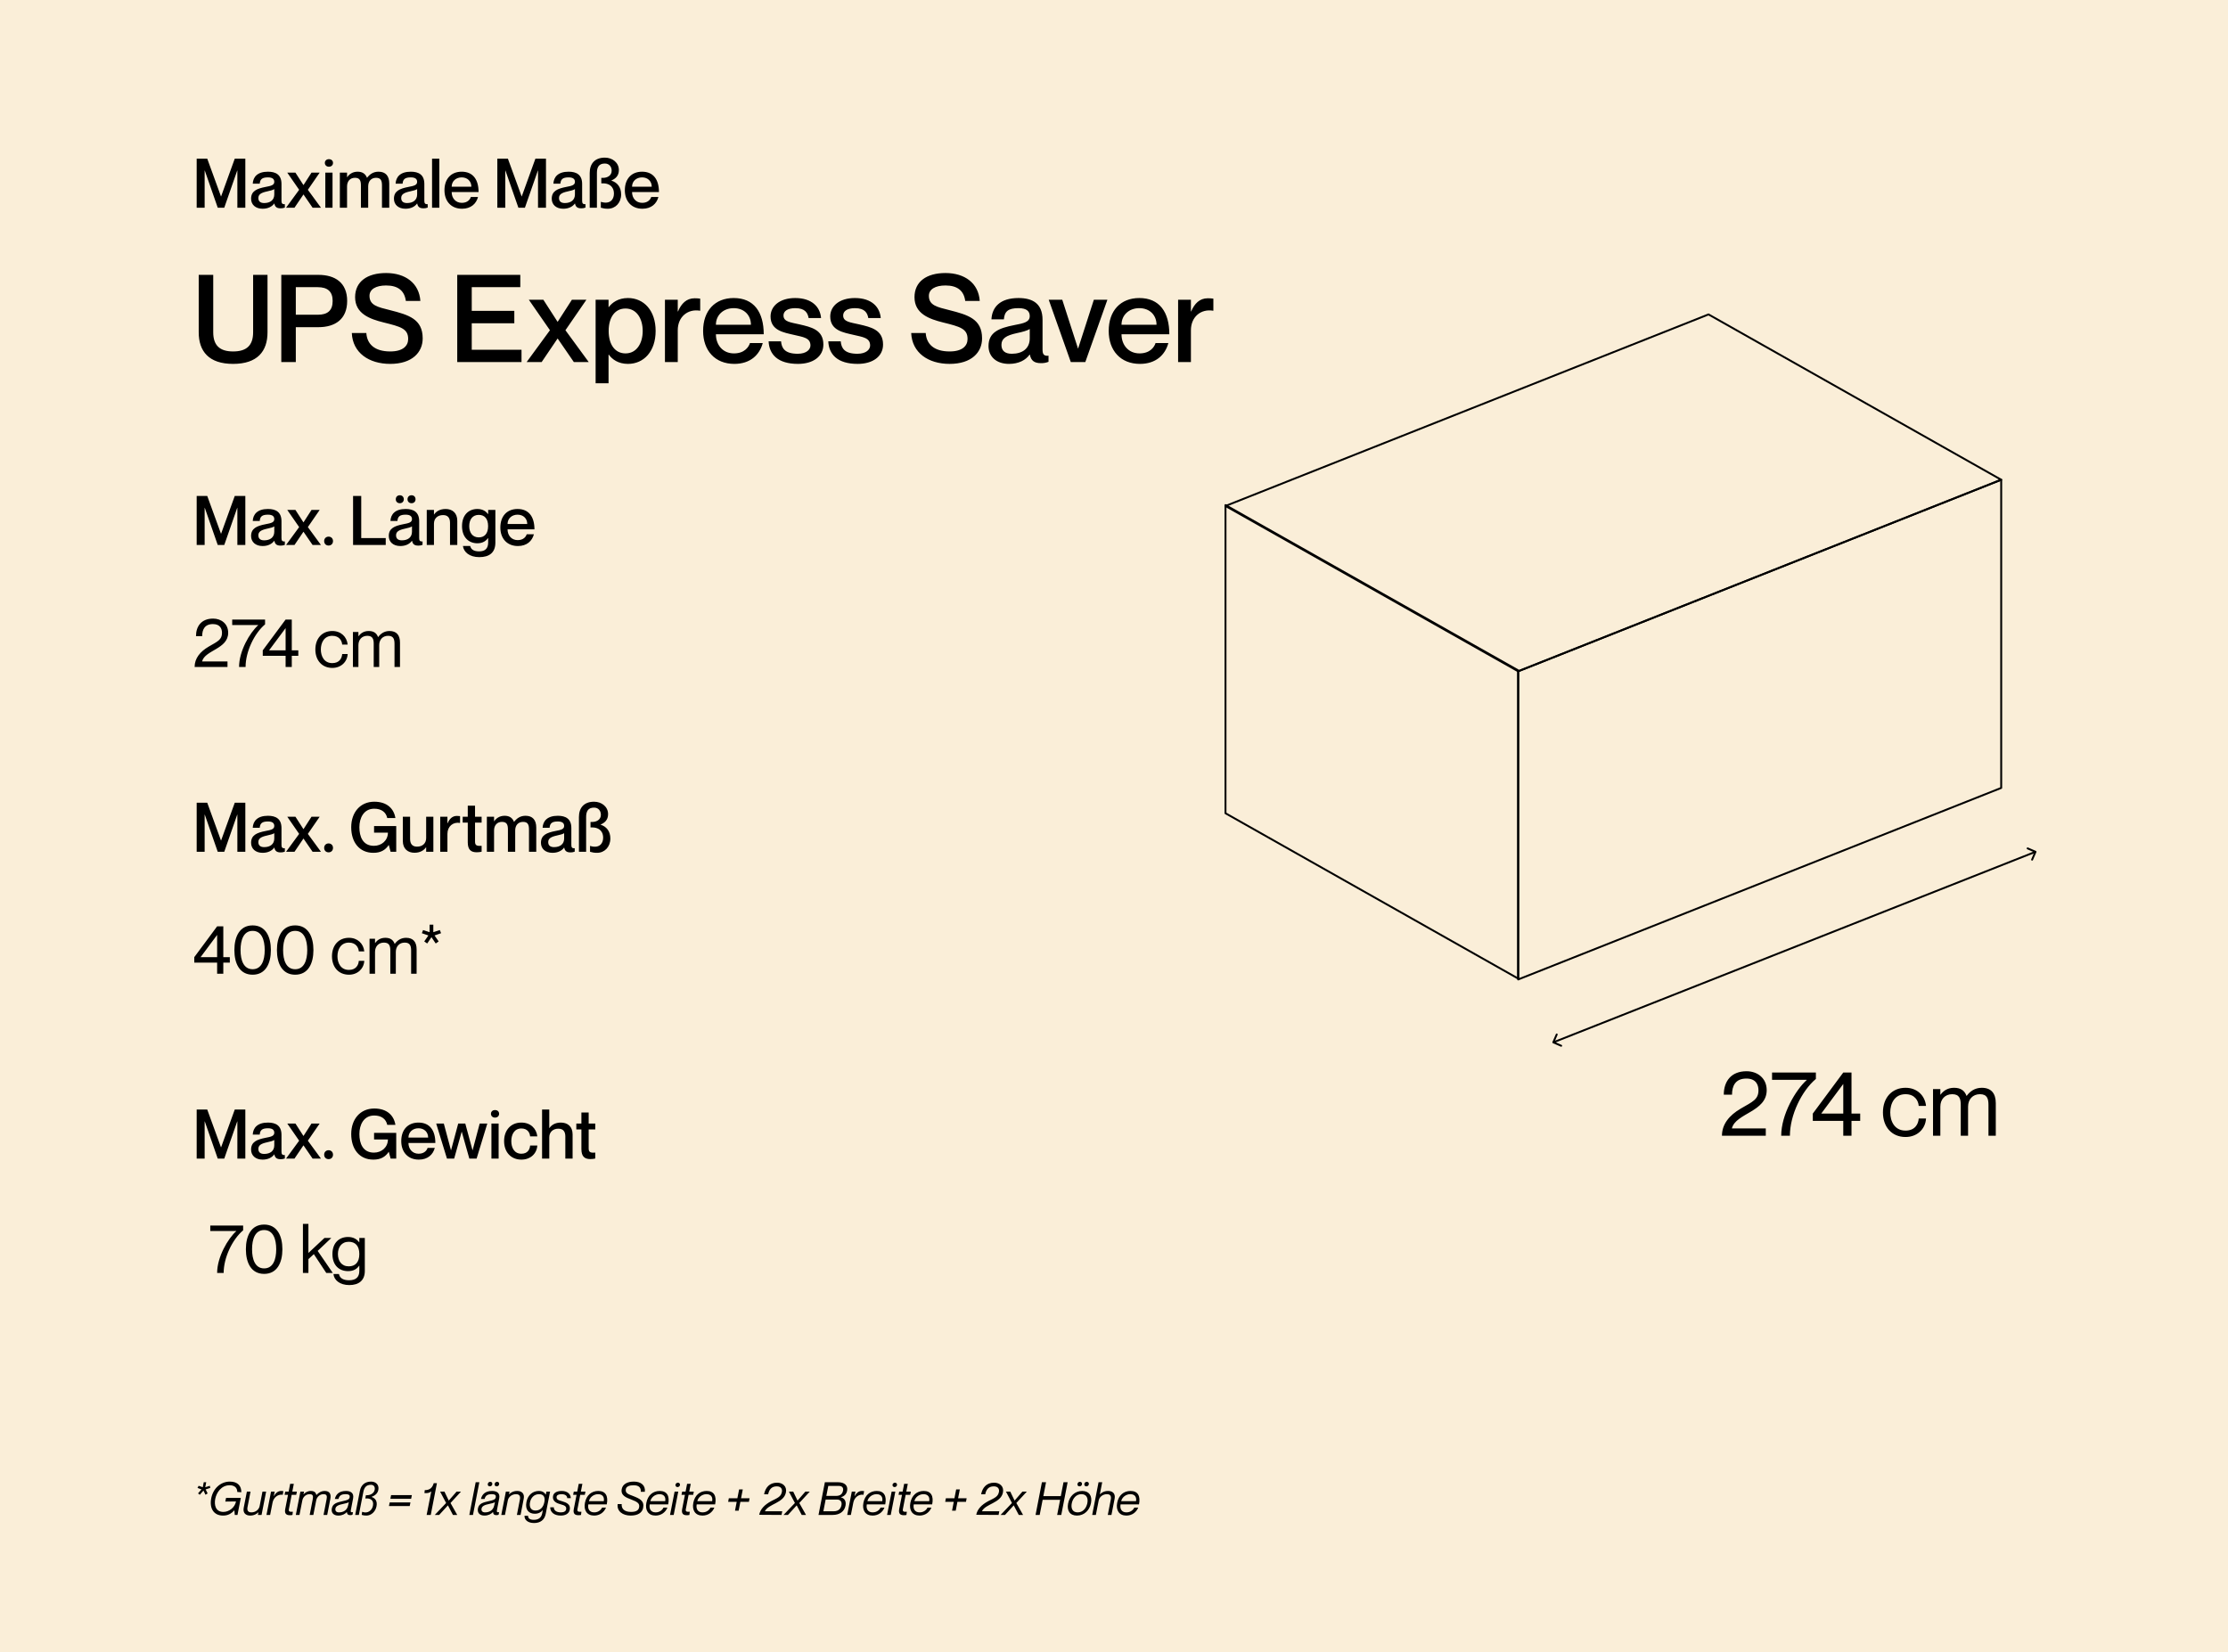 <?xml version="1.0" encoding="UTF-8"?> <svg xmlns="http://www.w3.org/2000/svg" width="1169" height="867" viewBox="0 0 1169 867" fill="none"><rect width="1169" height="867" fill="#FAEED8"></rect><path d="M908.768 574.448H904.448C904.448 567.584 908.192 562.16 916.4 562.16C922.064 562.16 926.96 565.76 926.96 572.096C926.96 583.472 910.784 584.144 908.72 592.064V592.16H926.48V596H903.488C903.488 590 907.28 585.296 913.376 581.744C919.568 578.144 922.64 576.992 922.64 572.144C922.64 569.36 921.392 566 916.304 566C910.496 566 908.768 569.888 908.768 574.448ZM929.776 562.832H952.768V566.192C945.232 572.528 939.136 585.296 939.136 596H934.576C934.576 584.912 942.064 572.048 947.968 566.768V566.672H929.776V562.832ZM971.458 596H967.138V588.224H951.154V584.384L967.138 562.832H971.458V584.384H976.018V588.224H971.458V596ZM967.138 568.832L955.57 584.384H967.138V568.832ZM1006.72 580.352C1006.53 577.664 1004.7 574.208 999.807 574.208C993.999 574.208 991.791 579.152 991.791 583.76C991.791 588.368 993.999 593.312 999.807 593.312C1004.75 593.312 1006.53 589.904 1006.72 586.976H1010.56C1010.22 592.544 1005.86 596.672 999.807 596.672C992.655 596.672 987.951 591.44 987.951 583.76C987.951 576.08 992.655 570.848 999.807 570.848C1005.86 570.848 1009.98 574.88 1010.56 580.352H1006.72ZM1039.82 570.848C1044.76 570.848 1047.16 573.776 1047.16 578.912V596H1043.32V579.872C1043.32 576.704 1042.7 574.208 1038.86 574.208C1035.02 574.208 1032.62 576.944 1032.62 580.736V596H1028.78V579.872C1028.78 576.704 1028.15 574.208 1024.31 574.208C1020.47 574.208 1018.07 576.944 1018.07 580.736V596H1014.23V571.52H1018.07V574.448H1018.17C1019.47 572.72 1021.58 570.848 1025.27 570.848C1028.78 570.848 1030.79 572.336 1031.8 575.072H1031.9C1033.58 572.768 1036.12 570.848 1039.82 570.848Z" fill="black"></path><path d="M110.328 643.124H127.572V645.644C121.92 650.396 117.348 659.972 117.348 668H113.928C113.928 659.684 119.544 650.036 123.972 646.076V646.004H110.328V643.124ZM138.59 668.504C131.786 668.504 129.014 662.636 129.014 655.58C129.014 648.524 131.786 642.62 138.59 642.62C145.394 642.62 148.166 648.524 148.166 655.58C148.166 662.636 145.394 668.504 138.59 668.504ZM138.59 665.624C143.342 665.624 144.926 660.872 144.926 655.58C144.926 650.288 143.342 645.5 138.59 645.5C133.838 645.5 132.254 650.288 132.254 655.58C132.254 660.872 133.838 665.624 138.59 665.624ZM158.941 642.26H161.821V657.524L170.245 649.64H173.845L166.681 656.444L174.601 668H171.181L164.665 658.136L161.821 660.764V668H158.941V642.26ZM188.532 649.64H191.412V666.992C191.412 671.888 188.316 674.372 183.276 674.372C178.236 674.372 175.248 671.708 174.96 668.576H177.84C178.2 670.448 179.712 671.852 183.132 671.852C186.552 671.852 188.532 670.376 188.532 666.956V664.184H188.46C187.38 665.768 185.652 667.064 182.628 667.064C178.092 667.064 174.42 664.148 174.42 658.1C174.42 652.052 178.092 649.136 182.628 649.136C185.652 649.136 187.38 650.504 188.46 651.908H188.532V649.64ZM182.988 664.544C186.408 664.544 188.532 662.42 188.532 658.1C188.532 653.78 186.408 651.656 182.988 651.656C179.208 651.656 177.3 654.5 177.3 658.1C177.3 661.7 179.208 664.544 182.988 664.544Z" fill="black"></path><path d="M103.196 608V582.26H108.74L115.94 602.06H116.012L123.176 582.26H128.72V608H124.544V588.488H124.472L117.668 608H114.248L107.444 588.488H107.372V608H103.196ZM143.912 594.428C143.912 593.096 143.12 592.088 140.6 592.088C137.576 592.088 136.46 593.024 136.28 595.4H132.608C132.788 591.872 135.056 589.1 140.6 589.1C144.668 589.1 147.692 590.648 147.692 595.544V604.292C147.692 605.588 147.98 606.272 149.456 606.128V607.928C148.592 608.252 147.98 608.324 147.26 608.324C145.244 608.324 144.308 607.604 143.948 605.804H143.876C142.724 607.424 140.636 608.54 137.792 608.54C134.048 608.54 131.744 606.38 131.744 603.284C131.744 599.252 134.732 597.992 139.34 597.092C142.184 596.552 143.912 596.192 143.912 594.428ZM138.62 605.552C141.752 605.552 143.912 604.004 143.912 601.016V598.244C143.3 598.676 141.824 599.108 140.06 599.468C136.928 600.152 135.56 601.052 135.56 602.924C135.56 604.616 136.568 605.552 138.62 605.552ZM150.731 589.604H155.015L159.191 596.084H159.263L163.439 589.604H167.723L161.531 598.604L168.407 608H164.015L159.263 601.088H159.191L154.511 608H150.083L156.959 598.604L150.731 589.604ZM172.421 608.288C171.089 608.288 170.081 607.388 170.081 605.948C170.081 604.544 171.089 603.608 172.421 603.608C173.717 603.608 174.725 604.544 174.725 605.948C174.725 607.388 173.717 608.288 172.421 608.288ZM203.179 590.288C202.531 587.228 200.155 585.392 196.339 585.392C190.831 585.392 188.563 590.288 188.563 595.112C188.563 599.972 190.327 604.868 196.195 604.868C200.263 604.868 203.503 602.06 203.539 597.956H196.267V594.5H207.895V608H204.943L204.007 604.472H203.935C202.207 607.064 199.795 608.54 195.907 608.54C188.455 608.54 184.279 602.888 184.279 595.112C184.279 587.372 188.959 581.72 196.375 581.72C203.071 581.72 206.671 585.356 207.463 590.288H203.179ZM219.639 605.444C222.771 605.444 224.031 603.5 224.355 602.384H228.135C227.199 605.876 224.463 608.54 219.747 608.54C214.023 608.54 210.531 604.58 210.531 598.82C210.531 592.844 214.023 589.1 219.567 589.1C225.507 589.1 228.423 593.24 228.423 599.792H214.311C214.311 602.888 216.291 605.444 219.639 605.444ZM219.567 592.088C216.507 592.088 214.311 594.14 214.311 596.984H224.643C224.643 594.14 222.627 592.088 219.567 592.088ZM228.865 589.604H232.861L236.605 603.572H236.677L240.421 589.604H244.129L247.909 603.572H247.981L251.689 589.604H255.685L250.069 608H246.253L242.293 593.96H242.221L238.297 608H234.517L228.865 589.604ZM259.717 586.508C258.673 586.508 257.593 585.788 257.593 584.492C257.593 583.196 258.673 582.512 259.717 582.512C260.833 582.512 261.877 583.196 261.877 584.492C261.877 585.788 260.833 586.508 259.717 586.508ZM257.845 589.604H261.625V608H257.845V589.604ZM278.14 596.336C277.996 594.464 276.808 592.196 273.568 592.196C269.86 592.196 268.276 595.364 268.276 598.82C268.276 602.276 269.824 605.444 273.568 605.444C276.808 605.444 277.996 603.212 278.14 601.16H281.92C281.632 605.408 278.356 608.54 273.568 608.54C268.06 608.54 264.496 604.58 264.496 598.82C264.496 593.06 268.06 589.1 273.532 589.1C278.32 589.1 281.452 592.16 281.92 596.336H278.14ZM294.245 589.1C297.737 589.1 300.437 591.08 300.437 595.292V608H296.621V596.372C296.621 593.888 295.577 592.304 292.949 592.304C290.177 592.304 288.197 594.068 288.197 596.804V608H284.417V582.26H288.197V591.98H288.269C289.241 590.54 291.149 589.1 294.245 589.1ZM312.326 592.7H308.87V602.672C308.87 604.76 309.878 605.012 312.326 604.868V607.964C311.57 608.144 310.742 608.252 309.734 608.252C306.71 608.252 305.054 606.884 305.054 602.996V592.7H302.39V589.604H305.054V583.808H308.87V589.604H312.326V592.7Z" fill="black"></path><path d="M110.336 780.816L107.888 781.608L108.944 783.696L107.816 784.416L106.76 782.208L104.84 784.416L103.904 783.696L105.728 781.608L103.616 780.816L104.24 779.712L106.4 780.456L106.904 777.84H108.2L107.696 780.456L110.096 779.712L110.336 780.816ZM124.507 782.952C124.483 780.504 122.779 779.424 120.475 779.424C116.107 779.424 113.587 783.264 112.939 786.552C112.315 789.72 113.035 793.416 117.211 793.416C120.187 793.416 123.211 791.136 123.835 787.92L118.219 787.992L118.603 786.072H126.355L124.603 795H123.187L122.971 792.576L122.899 792.624C121.243 794.424 119.491 795.336 117.043 795.336C112.099 795.336 109.819 791.52 110.827 786.264C111.811 781.176 115.699 777.504 120.619 777.504C124.795 777.504 126.667 779.832 126.619 783.096L124.507 782.952ZM137.716 782.76H139.636L137.236 795H135.316L135.628 793.536L135.58 793.584C134.764 794.448 133.324 795.336 131.284 795.336C129.004 795.336 127.324 794.04 127.876 791.232L129.532 782.76H131.452L129.868 790.896C129.556 792.48 130.012 793.656 131.884 793.656C134.092 793.656 135.868 792.216 136.228 790.32L137.716 782.76ZM147.518 782.424C148.022 782.424 148.358 782.448 148.67 782.496L148.358 784.416C145.766 783.984 143.51 785.928 143.006 788.544L141.734 795H139.814L142.214 782.76H144.134L143.63 785.184L143.702 785.112C144.662 783.504 145.814 782.424 147.518 782.424ZM155.433 784.44H153.033L151.593 791.88C151.305 793.272 152.001 793.44 153.657 793.32L153.441 795.024C152.985 795.12 152.481 795.144 152.025 795.144C150.345 795.144 149.169 794.424 149.649 791.928L151.113 784.44H149.313L149.649 782.76H151.449L152.241 778.68H154.161L153.369 782.76H155.769L155.433 784.44ZM170.357 782.424C172.877 782.424 173.837 783.96 173.333 786.528L171.677 795H169.757L171.341 786.864C171.653 785.28 171.629 784.104 169.757 784.104C167.789 784.104 166.253 785.544 165.893 787.44L164.405 795H162.485L164.069 786.864C164.381 785.28 164.357 784.104 162.485 784.104C160.517 784.104 158.981 785.544 158.621 787.44L157.133 795H155.213L157.613 782.76H159.533L159.221 784.224L159.269 784.176C160.085 783.312 161.285 782.424 163.085 782.424C164.885 782.424 165.773 783.24 165.989 784.608L166.061 784.488C167.141 783.336 168.557 782.424 170.357 782.424ZM185.262 786.36L184.11 792.312C183.918 793.272 183.942 793.728 185.214 793.584L184.95 794.88C184.59 795.024 184.254 795.12 183.87 795.12C182.766 795.12 182.094 794.76 182.022 793.464C180.99 794.592 179.454 795.336 177.51 795.336C174.99 795.336 173.67 793.848 174.102 791.568C174.606 789 176.742 788.448 179.982 787.728C182.166 787.248 183.222 786.96 183.462 785.736C183.63 784.848 183.318 784.104 181.398 784.104C179.022 784.104 178.062 784.848 177.582 786.624H175.686C176.262 784.128 178.014 782.424 181.518 782.424C183.894 782.424 185.838 783.408 185.262 786.36ZM182.598 790.2L183.03 788.28C182.598 788.64 181.374 788.952 180.078 789.216C177.558 789.72 176.238 790.368 175.998 791.664C175.758 792.936 176.526 793.656 177.822 793.656C180.15 793.656 182.07 792.528 182.598 790.2ZM190.633 782.976L188.281 795H186.361L188.833 782.352C189.433 779.304 191.473 777.504 194.713 777.504C197.089 777.504 199.033 779.088 198.505 781.848C198.121 783.84 196.681 784.824 195.025 785.496L194.905 785.544C196.849 786.192 198.097 787.656 197.545 790.488C197.017 793.224 194.809 795.336 192.265 795.336C191.209 795.336 190.633 795.216 189.793 794.976L190.009 793.344C192.889 794.52 195.193 792.648 195.673 790.2C196.321 786.96 193.969 786.336 192.433 786.336H191.665L191.977 784.656H192.577C194.185 784.656 196.201 783.792 196.585 781.8C196.849 780.528 196.345 779.184 194.617 779.184C191.977 779.184 191.041 780.864 190.633 782.976ZM205.205 784.608H216.101L215.717 786.528H204.821L205.205 784.608ZM204.461 788.424H215.357L214.973 790.344H204.077L204.461 788.424ZM227.569 778.344H229.249L226.009 795H223.849L226.297 782.64C225.097 783.6 224.185 783.552 222.697 783.552L222.865 781.992C225.769 781.992 226.921 780.504 227.569 778.344ZM230.929 782.76H233.185L235.441 787.44H235.489L239.569 782.76H241.873L236.377 788.736L239.905 795H237.649L235.033 790.008H234.985L230.425 795H228.121L234.073 788.736L230.929 782.76ZM249.582 777.84H251.502L248.166 795H246.246L249.582 777.84ZM257.006 780C256.166 780 255.806 779.376 255.95 778.68C256.046 778.104 256.526 777.624 257.222 777.624C258.062 777.624 258.422 778.248 258.278 778.968C258.182 779.52 257.702 780 257.006 780ZM260.606 780C259.766 780 259.406 779.376 259.55 778.68C259.646 778.104 260.126 777.624 260.822 777.624C261.662 777.624 262.022 778.248 261.878 778.968C261.782 779.52 261.302 780 260.606 780ZM261.926 786.36L260.774 792.312C260.582 793.272 260.606 793.728 261.878 793.584L261.614 794.88C261.254 795.024 260.918 795.12 260.534 795.12C259.43 795.12 258.758 794.76 258.686 793.464C257.654 794.592 256.118 795.336 254.174 795.336C251.654 795.336 250.334 793.848 250.766 791.568C251.27 789 253.406 788.448 256.646 787.728C258.83 787.248 259.886 786.96 260.126 785.736C260.294 784.848 259.982 784.104 258.062 784.104C255.686 784.104 254.726 784.848 254.246 786.624H252.35C252.926 784.128 254.678 782.424 258.182 782.424C260.558 782.424 262.502 783.408 261.926 786.36ZM259.262 790.2L259.694 788.28C259.262 788.64 258.038 788.952 256.742 789.216C254.222 789.72 252.902 790.368 252.662 791.664C252.422 792.936 253.19 793.656 254.486 793.656C256.814 793.656 258.734 792.528 259.262 790.2ZM271.377 782.424C273.657 782.424 275.337 783.72 274.785 786.528L273.129 795H271.209L272.793 786.864C273.105 785.28 272.649 784.104 270.777 784.104C268.569 784.104 266.793 785.544 266.433 787.44L264.945 795H263.025L265.425 782.76H267.345L267.033 784.224L267.081 784.176C267.897 783.312 269.337 782.424 271.377 782.424ZM286.699 782.76H288.619L286.339 794.4C285.715 797.664 283.483 799.248 280.195 799.248C276.763 799.248 275.083 797.4 275.203 795.456H277.075C277.075 796.704 277.867 797.568 280.099 797.568C282.427 797.568 284.011 796.512 284.467 794.232L284.827 792.456L284.779 792.504C283.843 793.56 282.571 794.376 280.603 794.376C277.531 794.376 275.419 792.36 276.211 788.256C276.979 784.296 279.739 782.424 282.715 782.424C284.779 782.424 285.763 783.384 286.291 784.32L286.387 784.272L286.699 782.76ZM280.939 792.696C283.291 792.696 285.043 791.208 285.619 788.256C286.171 785.448 285.067 784.104 282.835 784.104C280.267 784.104 278.563 785.928 278.083 788.4C277.627 790.728 278.491 792.696 280.939 792.696ZM294.927 787.824C297.159 788.472 299.535 789.408 298.935 792.312C298.479 794.472 296.487 795.336 294.231 795.336C290.679 795.336 288.687 793.488 288.687 790.992H290.583C290.583 792.36 291.567 793.656 294.351 793.656C296.007 793.656 296.871 792.984 297.039 792.096C297.375 790.392 296.031 789.936 294.207 789.432C292.455 788.952 289.623 788.016 290.199 784.992C290.511 783.384 292.167 782.424 294.759 782.424C297.855 782.424 299.487 784.224 299.487 786.192H297.615C297.615 785.256 296.895 784.104 294.639 784.104C293.103 784.104 292.167 784.608 292.047 785.4C291.807 786.984 293.175 787.32 294.927 787.824ZM306.84 784.44H304.44L303 791.88C302.712 793.272 303.408 793.44 305.064 793.32L304.848 795.024C304.392 795.12 303.888 795.144 303.432 795.144C301.752 795.144 300.576 794.424 301.056 791.928L302.52 784.44H300.72L301.056 782.76H302.856L303.648 778.68H305.568L304.776 782.76H307.176L306.84 784.44ZM311.761 793.656C314.257 793.656 315.529 792 315.913 791.16H317.953C316.945 793.608 314.713 795.336 311.713 795.336C307.945 795.336 306.144 792.528 306.913 788.616C307.705 784.608 310.393 782.424 313.921 782.424C317.809 782.424 319.225 785.112 318.361 789.456H308.689C308.257 791.664 309.145 793.656 311.761 793.656ZM313.801 784.104C311.449 784.104 309.409 785.808 309.025 787.776H316.801C317.185 785.664 316.201 784.104 313.801 784.104ZM332.028 785.016C335.748 786.456 338.196 787.632 337.428 791.376C336.924 793.8 334.716 795.336 330.9 795.336C326.796 795.336 323.556 793.104 324.084 789.312H326.196C325.98 791.664 327.516 793.416 331.068 793.416C333.612 793.416 334.98 792.696 335.316 791.088C335.748 789.048 334.62 788.184 330.996 786.816C328.596 785.904 325.548 784.8 326.22 781.392C326.724 778.752 329.34 777.504 332.58 777.504C336.3 777.504 338.748 779.448 338.34 782.856H336.228C336.372 780.552 335.1 779.424 332.436 779.424C330.444 779.424 328.644 779.952 328.356 781.44C327.948 783.648 329.772 784.152 332.028 785.016ZM343.987 793.656C346.483 793.656 347.755 792 348.139 791.16H350.179C349.171 793.608 346.939 795.336 343.939 795.336C340.171 795.336 338.371 792.528 339.139 788.616C339.931 784.608 342.619 782.424 346.147 782.424C350.035 782.424 351.451 785.112 350.587 789.456H340.915C340.483 791.664 341.371 793.656 343.987 793.656ZM346.027 784.104C343.675 784.104 341.635 785.808 341.251 787.776H349.027C349.411 785.664 348.427 784.104 346.027 784.104ZM355.49 780.384C354.89 780.384 354.266 779.904 354.41 779.088C354.554 778.416 355.226 778.08 355.706 778.08C356.306 778.08 356.93 778.56 356.762 779.376C356.642 780.048 355.97 780.384 355.49 780.384ZM353.954 782.76H355.874L353.474 795H351.554L353.954 782.76ZM363.699 784.44H361.299L359.859 791.88C359.571 793.272 360.267 793.44 361.923 793.32L361.707 795.024C361.251 795.12 360.747 795.144 360.291 795.144C358.611 795.144 357.435 794.424 357.915 791.928L359.379 784.44H357.579L357.915 782.76H359.715L360.507 778.68H362.427L361.635 782.76H364.035L363.699 784.44ZM368.62 793.656C371.116 793.656 372.388 792 372.772 791.16H374.812C373.804 793.608 371.572 795.336 368.572 795.336C364.804 795.336 363.004 792.528 363.772 788.616C364.564 784.608 367.252 782.424 370.78 782.424C374.668 782.424 376.084 785.112 375.22 789.456H365.548C365.116 791.664 366.004 793.656 368.62 793.656ZM370.66 784.104C368.308 784.104 366.268 785.808 365.884 787.776H373.66C374.044 785.664 373.06 784.104 370.66 784.104ZM386.536 788.136H382.048L382.408 786.24H386.896L387.808 781.608H389.728L388.816 786.24H393.304L392.944 788.136H388.456L387.568 792.768H385.648L386.536 788.136ZM407.723 778.08C410.603 778.08 412.979 779.952 412.355 783.192C411.275 788.808 403.163 789.144 401.315 793.08H410.435L410.051 795L398.339 794.928C398.915 791.928 401.219 789.624 404.579 787.8C408.059 786.048 409.763 785.424 410.243 782.928C410.507 781.608 410.003 780 407.531 780C404.555 780 403.499 782.016 403.043 784.152H400.907C401.579 780.72 403.667 778.08 407.723 778.08ZM413.929 782.76H416.185L418.441 787.44H418.489L422.569 782.76H424.873L419.377 788.736L422.905 795H420.649L418.033 790.008H417.985L413.425 795H411.121L417.073 788.736L413.929 782.76ZM444.462 782.304C444.078 784.344 442.71 785.256 441.222 785.736L441.078 785.76C442.806 786.072 444.126 787.512 443.622 790.152C443.022 793.248 440.478 795 436.926 795H429.462L432.798 777.84H439.662C443.166 777.84 444.99 779.568 444.462 782.304ZM433.566 785.016H438.606C441.054 785.016 441.99 783.888 442.326 782.256C442.614 780.768 441.942 779.76 439.974 779.76H434.598L433.566 785.016ZM433.206 786.936L432.006 793.08H437.406C440.166 793.08 441.174 791.544 441.51 789.864C441.846 788.088 440.982 786.936 439.182 786.936H433.206ZM452.229 782.424C452.733 782.424 453.069 782.448 453.381 782.496L453.069 784.416C450.477 783.984 448.221 785.928 447.717 788.544L446.445 795H444.525L446.925 782.76H448.845L448.341 785.184L448.413 785.112C449.373 783.504 450.525 782.424 452.229 782.424ZM457.87 793.656C460.366 793.656 461.638 792 462.022 791.16H464.062C463.054 793.608 460.822 795.336 457.822 795.336C454.054 795.336 452.254 792.528 453.022 788.616C453.814 784.608 456.502 782.424 460.03 782.424C463.918 782.424 465.334 785.112 464.47 789.456H454.798C454.366 791.664 455.254 793.656 457.87 793.656ZM459.91 784.104C457.558 784.104 455.518 785.808 455.134 787.776H462.91C463.294 785.664 462.31 784.104 459.91 784.104ZM469.373 780.384C468.773 780.384 468.149 779.904 468.293 779.088C468.437 778.416 469.109 778.08 469.589 778.08C470.189 778.08 470.813 778.56 470.645 779.376C470.525 780.048 469.853 780.384 469.373 780.384ZM467.837 782.76H469.757L467.357 795H465.437L467.837 782.76ZM477.582 784.44H475.182L473.742 791.88C473.454 793.272 474.15 793.44 475.806 793.32L475.59 795.024C475.134 795.12 474.63 795.144 474.174 795.144C472.494 795.144 471.318 794.424 471.798 791.928L473.262 784.44H471.462L471.798 782.76H473.598L474.39 778.68H476.31L475.518 782.76H477.918L477.582 784.44ZM482.503 793.656C484.999 793.656 486.271 792 486.655 791.16H488.695C487.687 793.608 485.455 795.336 482.455 795.336C478.687 795.336 476.887 792.528 477.655 788.616C478.447 784.608 481.135 782.424 484.663 782.424C488.551 782.424 489.967 785.112 489.103 789.456H479.431C478.999 791.664 479.887 793.656 482.503 793.656ZM484.543 784.104C482.191 784.104 480.151 785.808 479.767 787.776H487.543C487.927 785.664 486.943 784.104 484.543 784.104ZM500.419 788.136H495.931L496.291 786.24H500.779L501.691 781.608H503.611L502.699 786.24H507.187L506.827 788.136H502.339L501.451 792.768H499.531L500.419 788.136ZM521.606 778.08C524.486 778.08 526.862 779.952 526.238 783.192C525.158 788.808 517.046 789.144 515.198 793.08H524.318L523.934 795L512.222 794.928C512.798 791.928 515.102 789.624 518.462 787.8C521.942 786.048 523.646 785.424 524.126 782.928C524.39 781.608 523.886 780 521.414 780C518.438 780 517.382 782.016 516.926 784.152H514.79C515.462 780.72 517.55 778.08 521.606 778.08ZM527.812 782.76H530.068L532.324 787.44H532.372L536.452 782.76H538.756L533.26 788.736L536.788 795H534.532L531.916 790.008H531.868L527.308 795H525.004L530.956 788.736L527.812 782.76ZM546.68 777.84H548.84L547.424 785.136H556.592L558.008 777.84H560.168L556.832 795H554.672L556.232 787.056H547.064L545.504 795H543.344L546.68 777.84ZM565.355 778.68C565.451 778.104 565.931 777.624 566.627 777.624C567.467 777.624 567.827 778.248 567.683 778.968C567.587 779.52 567.107 780 566.411 780C565.571 780 565.211 779.376 565.355 778.68ZM568.955 778.68C569.051 778.104 569.531 777.624 570.227 777.624C571.067 777.624 571.427 778.248 571.283 778.968C571.187 779.52 570.707 780 570.011 780C569.171 780 568.811 779.376 568.955 778.68ZM565.067 795.336C561.371 795.336 559.691 792.768 560.411 789.024C561.155 785.136 564.011 782.424 567.803 782.424C571.475 782.424 573.155 784.992 572.435 788.736C571.691 792.624 568.835 795.336 565.067 795.336ZM565.451 793.656C568.139 793.656 569.867 791.568 570.467 789.024C571.067 786.336 570.203 784.104 567.419 784.104C564.707 784.104 562.979 786.192 562.379 788.736C561.779 791.424 562.643 793.656 565.451 793.656ZM581.408 782.424C583.688 782.424 585.368 783.72 584.816 786.528L583.16 795H581.24L582.824 786.864C583.136 785.28 582.68 784.104 580.808 784.104C578.6 784.104 576.824 785.544 576.464 787.44L574.976 795H573.056L576.392 777.84H578.312L577.064 784.224L577.112 784.176C577.928 783.312 579.368 782.424 581.408 782.424ZM591.018 793.656C593.514 793.656 594.786 792 595.17 791.16H597.21C596.202 793.608 593.97 795.336 590.97 795.336C587.202 795.336 585.402 792.528 586.17 788.616C586.962 784.608 589.65 782.424 593.178 782.424C597.066 782.424 598.482 785.112 597.618 789.456H587.946C587.514 791.664 588.402 793.656 591.018 793.656ZM593.058 784.104C590.706 784.104 588.666 785.808 588.282 787.776H596.058C596.442 785.664 595.458 784.104 593.058 784.104Z" fill="black"></path><path d="M103.196 109V83.26H108.74L115.94 103.06H116.012L123.176 83.26H128.72V109H124.544V89.488H124.472L117.668 109H114.248L107.444 89.488H107.372V109H103.196ZM143.912 95.428C143.912 94.096 143.12 93.088 140.6 93.088C137.576 93.088 136.46 94.024 136.28 96.4H132.608C132.788 92.872 135.056 90.1 140.6 90.1C144.668 90.1 147.692 91.648 147.692 96.544V105.292C147.692 106.588 147.98 107.272 149.456 107.128V108.928C148.592 109.252 147.98 109.324 147.26 109.324C145.244 109.324 144.308 108.604 143.948 106.804H143.876C142.724 108.424 140.636 109.54 137.792 109.54C134.048 109.54 131.744 107.38 131.744 104.284C131.744 100.252 134.732 98.992 139.34 98.092C142.184 97.552 143.912 97.192 143.912 95.428ZM138.62 106.552C141.752 106.552 143.912 105.004 143.912 102.016V99.244C143.3 99.676 141.824 100.108 140.06 100.468C136.928 101.152 135.56 102.052 135.56 103.924C135.56 105.616 136.568 106.552 138.62 106.552ZM150.731 90.604H155.015L159.191 97.084H159.263L163.439 90.604H167.723L161.531 99.604L168.407 109H164.015L159.263 102.088H159.191L154.511 109H150.083L156.959 99.604L150.731 90.604ZM172.565 87.508C171.521 87.508 170.441 86.788 170.441 85.492C170.441 84.196 171.521 83.512 172.565 83.512C173.681 83.512 174.725 84.196 174.725 85.492C174.725 86.788 173.681 87.508 172.565 87.508ZM170.693 90.604H174.473V109H170.693V90.604ZM198.62 90.1C202.328 90.1 204.236 92.332 204.236 96.292V109H200.42V97.372C200.42 94.888 199.916 93.304 197.324 93.304C194.768 93.304 193.184 95.068 193.184 97.804V109H189.368V97.372C189.368 94.888 188.864 93.304 186.236 93.304C183.716 93.304 182.096 95.068 182.096 97.804V109H178.316V90.604H182.096V92.98H182.168C183.14 91.54 184.868 90.1 187.64 90.1C190.232 90.1 191.78 91.288 192.536 93.268H192.608C193.976 91.504 195.776 90.1 198.62 90.1ZM218.865 95.428C218.865 94.096 218.073 93.088 215.553 93.088C212.529 93.088 211.413 94.024 211.233 96.4H207.561C207.741 92.872 210.009 90.1 215.553 90.1C219.621 90.1 222.645 91.648 222.645 96.544V105.292C222.645 106.588 222.933 107.272 224.409 107.128V108.928C223.545 109.252 222.933 109.324 222.213 109.324C220.197 109.324 219.261 108.604 218.901 106.804H218.829C217.677 108.424 215.589 109.54 212.745 109.54C209.001 109.54 206.697 107.38 206.697 104.284C206.697 100.252 209.685 98.992 214.293 98.092C217.137 97.552 218.865 97.192 218.865 95.428ZM213.573 106.552C216.705 106.552 218.865 105.004 218.865 102.016V99.244C218.253 99.676 216.777 100.108 215.013 100.468C211.881 101.152 210.513 102.052 210.513 103.924C210.513 105.616 211.521 106.552 213.573 106.552ZM226.692 83.26H230.508V109H226.692V83.26ZM242.315 106.444C245.447 106.444 246.707 104.5 247.031 103.384H250.811C249.875 106.876 247.139 109.54 242.423 109.54C236.699 109.54 233.207 105.58 233.207 99.82C233.207 93.844 236.699 90.1 242.243 90.1C248.183 90.1 251.099 94.24 251.099 100.792H236.987C236.987 103.888 238.967 106.444 242.315 106.444ZM242.243 93.088C239.183 93.088 236.987 95.14 236.987 97.984H247.319C247.319 95.14 245.303 93.088 242.243 93.088ZM260.942 109V83.26H266.486L273.686 103.06H273.758L280.922 83.26H286.466V109H282.29V89.488H282.218L275.414 109H271.994L265.19 89.488H265.118V109H260.942ZM301.658 95.428C301.658 94.096 300.866 93.088 298.346 93.088C295.322 93.088 294.206 94.024 294.026 96.4H290.354C290.534 92.872 292.802 90.1 298.346 90.1C302.414 90.1 305.438 91.648 305.438 96.544V105.292C305.438 106.588 305.726 107.272 307.202 107.128V108.928C306.338 109.252 305.726 109.324 305.006 109.324C302.99 109.324 302.054 108.604 301.694 106.804H301.622C300.47 108.424 298.382 109.54 295.538 109.54C291.794 109.54 289.49 107.38 289.49 104.284C289.49 100.252 292.478 98.992 297.086 98.092C299.93 97.552 301.658 97.192 301.658 95.428ZM296.366 106.552C299.498 106.552 301.658 105.004 301.658 102.016V99.244C301.046 99.676 299.57 100.108 297.806 100.468C294.674 101.152 293.306 102.052 293.306 103.924C293.306 105.616 294.314 106.552 296.366 106.552ZM313.193 90.784V109H309.413V90.784C309.413 85.924 312.077 82.72 317.369 82.72C321.329 82.72 324.713 85.348 324.713 89.236C324.713 92.332 322.877 93.808 320.789 94.708V94.78C323.885 95.752 325.901 98.236 325.901 102.016C325.901 106.444 322.877 109.54 318.917 109.54C317.441 109.54 316.505 109.36 315.245 109V105.904C319.889 107.38 322.121 104.86 322.121 101.656C322.121 97.516 319.133 96.22 316.505 96.22H315.497V93.34H316.397C318.665 93.34 320.933 92.152 320.933 89.596C320.933 87.616 319.745 85.816 317.369 85.816C314.165 85.816 313.193 87.796 313.193 90.784ZM336.956 106.444C340.088 106.444 341.348 104.5 341.672 103.384H345.452C344.516 106.876 341.78 109.54 337.064 109.54C331.34 109.54 327.848 105.58 327.848 99.82C327.848 93.844 331.34 90.1 336.884 90.1C342.824 90.1 345.74 94.24 345.74 100.792H331.628C331.628 103.888 333.608 106.444 336.956 106.444ZM336.884 93.088C333.824 93.088 331.628 95.14 331.628 97.984H341.96C341.96 95.14 339.944 93.088 336.884 93.088Z" fill="black"></path><path d="M140.36 174.384C140.36 184.368 135.048 190.96 122.312 190.96C109.576 190.96 104.264 184.368 104.264 174.384V144.24H111.88V174.384C111.88 181.296 115.336 184.432 122.312 184.432C129.352 184.432 132.808 181.296 132.808 174.384V144.24H140.36V174.384ZM147.592 190V144.24H167.048C175.816 144.24 182.152 148.336 182.152 157.936C182.152 167.536 175.816 171.696 167.048 171.696H155.208V190H147.592ZM155.208 150.704V165.168H166.728C171.848 165.168 174.536 162.992 174.536 157.936C174.536 152.944 171.848 150.704 166.728 150.704H155.208ZM204.561 162.736C214.353 165.232 221.777 167.344 221.777 177.584C221.777 184.88 216.273 190.96 204.753 190.96C193.553 190.96 185.041 185.136 184.593 174.768H192.209C192.593 180.592 196.561 184.432 204.753 184.432C211.537 184.432 214.161 181.424 214.161 177.904C214.161 172.464 210.257 171.44 201.233 169.2C194.065 167.408 186.321 164.656 186.321 155.952C186.321 147.824 192.593 143.28 202.577 143.28C212.625 143.28 219.921 148.528 220.561 157.936H212.945C212.241 152.624 208.913 149.808 202.577 149.808C197.137 149.808 193.873 151.856 193.873 155.248C193.873 160.24 198.161 161.136 204.561 162.736ZM247.52 163.12H269.856V169.648H247.52V183.536H273.632V190H239.904V144.24H272.992V150.704H247.52V163.12ZM277.474 157.296H285.09L292.514 168.816H292.642L300.066 157.296H307.682L296.674 173.296L308.898 190H301.09L292.642 177.712H292.514L284.194 190H276.322L288.546 173.296L277.474 157.296ZM329.473 156.4C337.793 156.4 344.001 162.928 344.001 173.68C344.001 184.432 337.793 190.96 329.473 190.96C324.353 190.96 321.153 188.528 319.425 186.096H319.297V201.136H312.513V157.296H319.297V161.136H319.425C321.153 158.832 324.353 156.4 329.473 156.4ZM328.193 185.456C334.081 185.456 337.217 180.08 337.217 173.68C337.217 167.28 334.081 161.904 328.193 161.904C322.753 161.904 319.361 166.384 319.361 173.68C319.361 180.912 322.753 185.456 328.193 185.456ZM364.44 156.528C365.592 156.528 366.424 156.592 367.384 156.72V163.056H367.256C360.792 161.968 355.608 166.32 355.608 173.296V190H348.888V157.296H355.608V163.44H355.736C357.464 159.344 360.152 156.528 364.44 156.528ZM385.102 185.456C390.67 185.456 392.91 182 393.486 180.016H400.206C398.542 186.224 393.678 190.96 385.294 190.96C375.118 190.96 368.91 183.92 368.91 173.68C368.91 163.056 375.118 156.4 384.974 156.4C395.534 156.4 400.718 163.76 400.718 175.408H375.63C375.63 180.912 379.15 185.456 385.102 185.456ZM384.974 161.712C379.534 161.712 375.63 165.36 375.63 170.416H393.998C393.998 165.36 390.414 161.712 384.974 161.712ZM419.469 170.224C425.485 171.632 432.013 172.976 432.013 180.784C432.013 187.056 426.637 190.96 418.701 190.96C408.141 190.96 403.597 186.032 403.277 179.12H409.805C410.125 182.64 411.661 185.648 418.573 185.648C423.245 185.648 425.229 183.344 425.229 181.296C425.229 177.2 421.325 176.88 416.525 175.728C411.341 174.512 404.301 173.488 404.301 166.064C404.301 160.688 409.037 156.4 417.229 156.4C426.125 156.4 430.349 161.2 430.797 166.896H424.269C423.821 164.336 422.541 161.712 417.293 161.712C413.261 161.712 411.085 163.248 411.085 165.552C411.085 168.88 414.733 169.136 419.469 170.224ZM450.782 170.224C456.798 171.632 463.326 172.976 463.326 180.784C463.326 187.056 457.95 190.96 450.014 190.96C439.454 190.96 434.91 186.032 434.59 179.12H441.118C441.438 182.64 442.974 185.648 449.885 185.648C454.558 185.648 456.542 183.344 456.542 181.296C456.542 177.2 452.638 176.88 447.838 175.728C442.654 174.512 435.614 173.488 435.614 166.064C435.614 160.688 440.35 156.4 448.542 156.4C457.438 156.4 461.662 161.2 462.11 166.896H455.582C455.134 164.336 453.854 161.712 448.606 161.712C444.574 161.712 442.398 163.248 442.398 165.552C442.398 168.88 446.046 169.136 450.782 170.224ZM498.061 162.736C507.853 165.232 515.277 167.344 515.277 177.584C515.277 184.88 509.773 190.96 498.253 190.96C487.053 190.96 478.541 185.136 478.093 174.768H485.709C486.093 180.592 490.061 184.432 498.253 184.432C505.037 184.432 507.661 181.424 507.661 177.904C507.661 172.464 503.757 171.44 494.733 169.2C487.565 167.408 479.821 164.656 479.821 155.952C479.821 147.824 486.093 143.28 496.077 143.28C506.125 143.28 513.421 148.528 514.061 157.936H506.445C505.741 152.624 502.413 149.808 496.077 149.808C490.637 149.808 487.373 151.856 487.373 155.248C487.373 160.24 491.661 161.136 498.061 162.736ZM540.289 165.872C540.289 163.504 538.881 161.712 534.401 161.712C529.025 161.712 527.041 163.376 526.72 167.6H520.193C520.513 161.328 524.545 156.4 534.401 156.4C541.633 156.4 547.009 159.152 547.009 167.856V183.408C547.009 185.712 547.521 186.928 550.145 186.672V189.872C548.609 190.448 547.521 190.576 546.241 190.576C542.657 190.576 540.993 189.296 540.353 186.096H540.225C538.177 188.976 534.465 190.96 529.409 190.96C522.753 190.96 518.657 187.12 518.657 181.616C518.657 174.448 523.969 172.208 532.161 170.608C537.217 169.648 540.289 169.008 540.289 165.872ZM530.881 185.648C536.449 185.648 540.289 182.896 540.289 177.584V172.656C539.201 173.424 536.577 174.192 533.441 174.832C527.873 176.048 525.441 177.648 525.441 180.976C525.441 183.984 527.233 185.648 530.881 185.648ZM550.25 157.296H557.354L565.61 182.896H565.674L573.93 157.296H581.034L569.45 190H561.834L550.25 157.296ZM597.914 185.456C603.482 185.456 605.722 182 606.298 180.016H613.018C611.354 186.224 606.49 190.96 598.106 190.96C587.93 190.96 581.722 183.92 581.722 173.68C581.722 163.056 587.93 156.4 597.786 156.4C608.346 156.4 613.53 163.76 613.53 175.408H588.442C588.442 180.912 591.962 185.456 597.914 185.456ZM597.786 161.712C592.346 161.712 588.442 165.36 588.442 170.416H606.81C606.81 165.36 603.226 161.712 597.786 161.712ZM633.69 156.528C634.842 156.528 635.674 156.592 636.634 156.72V163.056H636.506C630.042 161.968 624.858 166.32 624.858 173.296V190H618.138V157.296H624.858V163.44H624.986C626.714 159.344 629.402 156.528 633.69 156.528Z" fill="black"></path><path d="M1050 251.758L796.568 352.278V513.999L1050 413.486V251.758Z" stroke="black" stroke-miterlimit="10" stroke-linecap="round" stroke-linejoin="round"></path><path d="M1050 251.758L796.568 352.278L643 265.52L896.439 165L1050 251.758Z" stroke="black" stroke-miterlimit="10" stroke-linecap="round" stroke-linejoin="round"></path><path d="M643 265.053L796.568 351.811V513.532L643 426.781V265.053Z" stroke="black" stroke-miterlimit="10" stroke-linecap="round" stroke-linejoin="round"></path><path d="M814.541 546.801C814.431 547.055 814.548 547.349 814.801 547.459L818.93 549.248C819.183 549.358 819.478 549.242 819.588 548.988C819.697 548.735 819.581 548.441 819.328 548.331L815.658 546.74L817.248 543.07C817.358 542.817 817.242 542.522 816.988 542.412C816.735 542.303 816.441 542.419 816.331 542.672L814.541 546.801ZM1068.46 447.199C1068.57 446.945 1068.45 446.651 1068.2 446.541L1064.07 444.752C1063.82 444.642 1063.52 444.758 1063.41 445.012C1063.3 445.265 1063.42 445.559 1063.67 445.669L1067.34 447.26L1065.75 450.93C1065.64 451.183 1065.76 451.478 1066.01 451.588C1066.26 451.697 1066.56 451.581 1066.67 451.328L1068.46 447.199ZM815.184 547.465L1068.18 447.465L1067.82 446.535L814.816 546.535L815.184 547.465Z" fill="black"></path><path d="M103.196 447V421.26H108.74L115.94 441.06H116.012L123.176 421.26H128.72V447H124.544V427.488H124.472L117.668 447H114.248L107.444 427.488H107.372V447H103.196ZM143.912 433.428C143.912 432.096 143.12 431.088 140.6 431.088C137.576 431.088 136.46 432.024 136.28 434.4H132.608C132.788 430.872 135.056 428.1 140.6 428.1C144.668 428.1 147.692 429.648 147.692 434.544V443.292C147.692 444.588 147.98 445.272 149.456 445.128V446.928C148.592 447.252 147.98 447.324 147.26 447.324C145.244 447.324 144.308 446.604 143.948 444.804H143.876C142.724 446.424 140.636 447.54 137.792 447.54C134.048 447.54 131.744 445.38 131.744 442.284C131.744 438.252 134.732 436.992 139.34 436.092C142.184 435.552 143.912 435.192 143.912 433.428ZM138.62 444.552C141.752 444.552 143.912 443.004 143.912 440.016V437.244C143.3 437.676 141.824 438.108 140.06 438.468C136.928 439.152 135.56 440.052 135.56 441.924C135.56 443.616 136.568 444.552 138.62 444.552ZM150.731 428.604H155.015L159.191 435.084H159.263L163.439 428.604H167.723L161.531 437.604L168.407 447H164.015L159.263 440.088H159.191L154.511 447H150.083L156.959 437.604L150.731 428.604ZM172.421 447.288C171.089 447.288 170.081 446.388 170.081 444.948C170.081 443.544 171.089 442.608 172.421 442.608C173.717 442.608 174.725 443.544 174.725 444.948C174.725 446.388 173.717 447.288 172.421 447.288ZM203.179 429.288C202.531 426.228 200.155 424.392 196.339 424.392C190.831 424.392 188.563 429.288 188.563 434.112C188.563 438.972 190.327 443.868 196.195 443.868C200.263 443.868 203.503 441.06 203.539 436.956H196.267V433.5H207.895V447H204.943L204.007 443.472H203.935C202.207 446.064 199.795 447.54 195.907 447.54C188.455 447.54 184.279 441.888 184.279 434.112C184.279 426.372 188.959 420.72 196.375 420.72C203.071 420.72 206.671 424.356 207.463 429.288H203.179ZM223.599 428.604H227.379V447H223.599V444.624H223.527C222.555 446.064 220.647 447.504 217.479 447.504C214.059 447.504 211.359 445.524 211.359 441.312V428.604H215.175V440.232C215.175 442.716 216.219 444.3 218.811 444.3C221.727 444.3 223.599 442.536 223.599 439.8V428.604ZM239.728 428.172C240.376 428.172 240.844 428.208 241.384 428.28V431.844H241.312C237.676 431.232 234.76 433.68 234.76 437.604V447H230.98V428.604H234.76V432.06H234.832C235.804 429.756 237.316 428.172 239.728 428.172ZM252.701 431.7H249.245V441.672C249.245 443.76 250.253 444.012 252.701 443.868V446.964C251.945 447.144 251.117 447.252 250.109 447.252C247.085 447.252 245.429 445.884 245.429 441.996V431.7H242.765V428.604H245.429V422.808H249.245V428.604H252.701V431.7ZM275.752 428.1C279.46 428.1 281.368 430.332 281.368 434.292V447H277.552V435.372C277.552 432.888 277.048 431.304 274.456 431.304C271.9 431.304 270.316 433.068 270.316 435.804V447H266.5V435.372C266.5 432.888 265.996 431.304 263.368 431.304C260.848 431.304 259.228 433.068 259.228 435.804V447H255.448V428.604H259.228V430.98H259.3C260.272 429.54 262 428.1 264.772 428.1C267.364 428.1 268.912 429.288 269.668 431.268H269.74C271.108 429.504 272.908 428.1 275.752 428.1ZM295.998 433.428C295.998 432.096 295.206 431.088 292.686 431.088C289.662 431.088 288.546 432.024 288.366 434.4H284.694C284.874 430.872 287.142 428.1 292.686 428.1C296.754 428.1 299.778 429.648 299.778 434.544V443.292C299.778 444.588 300.066 445.272 301.542 445.128V446.928C300.678 447.252 300.066 447.324 299.346 447.324C297.33 447.324 296.394 446.604 296.034 444.804H295.962C294.81 446.424 292.722 447.54 289.878 447.54C286.134 447.54 283.83 445.38 283.83 442.284C283.83 438.252 286.818 436.992 291.426 436.092C294.27 435.552 295.998 435.192 295.998 433.428ZM290.706 444.552C293.838 444.552 295.998 443.004 295.998 440.016V437.244C295.386 437.676 293.91 438.108 292.146 438.468C289.014 439.152 287.646 440.052 287.646 441.924C287.646 443.616 288.654 444.552 290.706 444.552ZM307.533 428.784V447H303.753V428.784C303.753 423.924 306.417 420.72 311.709 420.72C315.669 420.72 319.053 423.348 319.053 427.236C319.053 430.332 317.217 431.808 315.129 432.708V432.78C318.225 433.752 320.241 436.236 320.241 440.016C320.241 444.444 317.217 447.54 313.257 447.54C311.781 447.54 310.845 447.36 309.585 447V443.904C314.229 445.38 316.461 442.86 316.461 439.656C316.461 435.516 313.473 434.22 310.845 434.22H309.837V431.34H310.737C313.005 431.34 315.273 430.152 315.273 427.596C315.273 425.616 314.085 423.816 311.709 423.816C308.505 423.816 307.533 425.796 307.533 428.784Z" fill="black"></path><path d="M117.164 511H113.924V505.168H101.936V502.288L113.924 486.124H117.164V502.288H120.584V505.168H117.164V511ZM113.924 490.624L105.248 502.288H113.924V490.624ZM132.551 511.504C125.747 511.504 122.975 505.636 122.975 498.58C122.975 491.524 125.747 485.62 132.551 485.62C139.355 485.62 142.127 491.524 142.127 498.58C142.127 505.636 139.355 511.504 132.551 511.504ZM132.551 508.624C137.303 508.624 138.887 503.872 138.887 498.58C138.887 493.288 137.303 488.5 132.551 488.5C127.799 488.5 126.215 493.288 126.215 498.58C126.215 503.872 127.799 508.624 132.551 508.624ZM154.875 511.504C148.071 511.504 145.299 505.636 145.299 498.58C145.299 491.524 148.071 485.62 154.875 485.62C161.679 485.62 164.451 491.524 164.451 498.58C164.451 505.636 161.679 511.504 154.875 511.504ZM154.875 508.624C159.627 508.624 161.211 503.872 161.211 498.58C161.211 493.288 159.627 488.5 154.875 488.5C150.123 488.5 148.539 493.288 148.539 498.58C148.539 503.872 150.123 508.624 154.875 508.624ZM188.258 499.264C188.114 497.248 186.746 494.656 183.074 494.656C178.718 494.656 177.062 498.364 177.062 501.82C177.062 505.276 178.718 508.984 183.074 508.984C186.782 508.984 188.114 506.428 188.258 504.232H191.138C190.886 508.408 187.61 511.504 183.074 511.504C177.71 511.504 174.182 507.58 174.182 501.82C174.182 496.06 177.71 492.136 183.074 492.136C187.61 492.136 190.706 495.16 191.138 499.264H188.258ZM213.082 492.136C216.79 492.136 218.59 494.332 218.59 498.184V511H215.71V498.904C215.71 496.528 215.242 494.656 212.362 494.656C209.482 494.656 207.682 496.708 207.682 499.552V511H204.802V498.904C204.802 496.528 204.334 494.656 201.454 494.656C198.574 494.656 196.774 496.708 196.774 499.552V511H193.894V492.64H196.774V494.836H196.846C197.818 493.54 199.402 492.136 202.174 492.136C204.802 492.136 206.314 493.252 207.07 495.304H207.142C208.402 493.576 210.31 492.136 213.082 492.136ZM231.422 489.724L228.002 490.912L230.162 494.044L228.614 495.124L226.382 491.812L224.15 495.124L222.602 494.044L224.762 490.912L221.342 489.724L221.99 488.068L225.41 489.184V485.26H227.354V489.184L230.774 488.068L231.422 489.724Z" fill="black"></path><path d="M103.196 286V260.26H108.74L115.94 280.06H116.012L123.176 260.26H128.72V286H124.544V266.488H124.472L117.668 286H114.248L107.444 266.488H107.372V286H103.196ZM143.912 272.428C143.912 271.096 143.12 270.088 140.6 270.088C137.576 270.088 136.46 271.024 136.28 273.4H132.608C132.788 269.872 135.056 267.1 140.6 267.1C144.668 267.1 147.692 268.648 147.692 273.544V282.292C147.692 283.588 147.98 284.272 149.456 284.128V285.928C148.592 286.252 147.98 286.324 147.26 286.324C145.244 286.324 144.308 285.604 143.948 283.804H143.876C142.724 285.424 140.636 286.54 137.792 286.54C134.048 286.54 131.744 284.38 131.744 281.284C131.744 277.252 134.732 275.992 139.34 275.092C142.184 274.552 143.912 274.192 143.912 272.428ZM138.62 283.552C141.752 283.552 143.912 282.004 143.912 279.016V276.244C143.3 276.676 141.824 277.108 140.06 277.468C136.928 278.152 135.56 279.052 135.56 280.924C135.56 282.616 136.568 283.552 138.62 283.552ZM150.731 267.604H155.015L159.191 274.084H159.263L163.439 267.604H167.723L161.531 276.604L168.407 286H164.015L159.263 279.088H159.191L154.511 286H150.083L156.959 276.604L150.731 267.604ZM172.421 286.288C171.089 286.288 170.081 285.388 170.081 283.948C170.081 282.544 171.089 281.608 172.421 281.608C173.717 281.608 174.725 282.544 174.725 283.948C174.725 285.388 173.717 286.288 172.421 286.288ZM185.251 260.26H189.535V282.364H202.387V286H185.251V260.26ZM207.662 262.024C207.662 260.872 208.418 259.9 209.786 259.9C211.118 259.9 211.874 260.872 211.874 262.024C211.874 263.104 211.118 264.076 209.786 264.076C208.418 264.076 207.662 263.104 207.662 262.024ZM213.818 262.024C213.818 260.872 214.574 259.9 215.942 259.9C217.274 259.9 218.03 260.872 218.03 262.024C218.03 263.104 217.274 264.076 215.942 264.076C214.574 264.076 213.818 263.104 213.818 262.024ZM216.158 272.428C216.158 271.096 215.366 270.088 212.846 270.088C209.822 270.088 208.706 271.024 208.526 273.4H204.854C205.034 269.872 207.302 267.1 212.846 267.1C216.914 267.1 219.938 268.648 219.938 273.544V282.292C219.938 283.588 220.226 284.272 221.702 284.128V285.928C220.838 286.252 220.226 286.324 219.506 286.324C217.49 286.324 216.554 285.604 216.194 283.804H216.122C214.97 285.424 212.882 286.54 210.038 286.54C206.294 286.54 203.99 284.38 203.99 281.284C203.99 277.252 206.978 275.992 211.586 275.092C214.43 274.552 216.158 274.192 216.158 272.428ZM210.866 283.552C213.998 283.552 216.158 282.004 216.158 279.016V276.244C215.546 276.676 214.07 277.108 212.306 277.468C209.174 278.152 207.806 279.052 207.806 280.924C207.806 282.616 208.814 283.552 210.866 283.552ZM233.813 267.1C237.233 267.1 239.933 269.08 239.933 273.292V286H236.117V274.372C236.117 271.888 235.073 270.304 232.481 270.304C229.565 270.304 227.693 272.068 227.693 274.804V286H223.913V267.604H227.693V269.98H227.765C228.737 268.54 230.645 267.1 233.813 267.1ZM256.134 267.604H259.914V284.74C259.914 290.032 256.71 292.372 251.49 292.372C246.198 292.372 243.282 289.6 242.886 286.504H246.702C247.062 288.124 248.358 289.348 251.346 289.348C254.514 289.348 256.134 287.908 256.134 284.596V282.364H256.062C255.09 283.732 253.398 285.1 250.482 285.1C245.874 285.1 242.418 281.896 242.418 276.1C242.418 270.268 245.874 267.1 250.482 267.1C253.398 267.1 255.09 268.468 256.062 269.764H256.134V267.604ZM251.202 282.004C254.262 282.004 256.098 279.988 256.098 276.1C256.098 272.212 254.262 270.196 251.202 270.196C247.89 270.196 246.198 272.68 246.198 276.1C246.198 279.484 247.89 282.004 251.202 282.004ZM271.635 283.444C274.767 283.444 276.027 281.5 276.351 280.384H280.131C279.195 283.876 276.459 286.54 271.743 286.54C266.019 286.54 262.527 282.58 262.527 276.82C262.527 270.844 266.019 267.1 271.563 267.1C277.503 267.1 280.419 271.24 280.419 277.792H266.307C266.307 280.888 268.287 283.444 271.635 283.444ZM271.563 270.088C268.503 270.088 266.307 272.14 266.307 274.984H276.639C276.639 272.14 274.623 270.088 271.563 270.088Z" fill="black"></path><path d="M106.076 333.836H102.836C102.836 328.688 105.644 324.62 111.8 324.62C116.048 324.62 119.72 327.32 119.72 332.072C119.72 340.604 107.588 341.108 106.04 347.048V347.12H119.36V350H102.116C102.116 345.5 104.96 341.972 109.532 339.308C114.176 336.608 116.48 335.744 116.48 332.108C116.48 330.02 115.544 327.5 111.728 327.5C107.372 327.5 106.076 330.416 106.076 333.836ZM121.832 325.124H139.076V327.644C133.424 332.396 128.852 341.972 128.852 350H125.432C125.432 341.684 131.048 332.036 135.476 328.076V328.004H121.832V325.124ZM153.094 350H149.854V344.168H137.866V341.288L149.854 325.124H153.094V341.288H156.514V344.168H153.094V350ZM149.854 329.624L141.178 341.288H149.854V329.624ZM179.539 338.264C179.395 336.248 178.027 333.656 174.355 333.656C169.999 333.656 168.343 337.364 168.343 340.82C168.343 344.276 169.999 347.984 174.355 347.984C178.063 347.984 179.395 345.428 179.539 343.232H182.419C182.167 347.408 178.891 350.504 174.355 350.504C168.991 350.504 165.463 346.58 165.463 340.82C165.463 335.06 168.991 331.136 174.355 331.136C178.891 331.136 181.987 334.16 182.419 338.264H179.539ZM204.363 331.136C208.071 331.136 209.871 333.332 209.871 337.184V350H206.991V337.904C206.991 335.528 206.523 333.656 203.643 333.656C200.763 333.656 198.963 335.708 198.963 338.552V350H196.083V337.904C196.083 335.528 195.615 333.656 192.735 333.656C189.855 333.656 188.055 335.708 188.055 338.552V350H185.175V331.64H188.055V333.836H188.127C189.099 332.54 190.683 331.136 193.455 331.136C196.083 331.136 197.595 332.252 198.351 334.304H198.423C199.683 332.576 201.591 331.136 204.363 331.136Z" fill="black"></path></svg> 